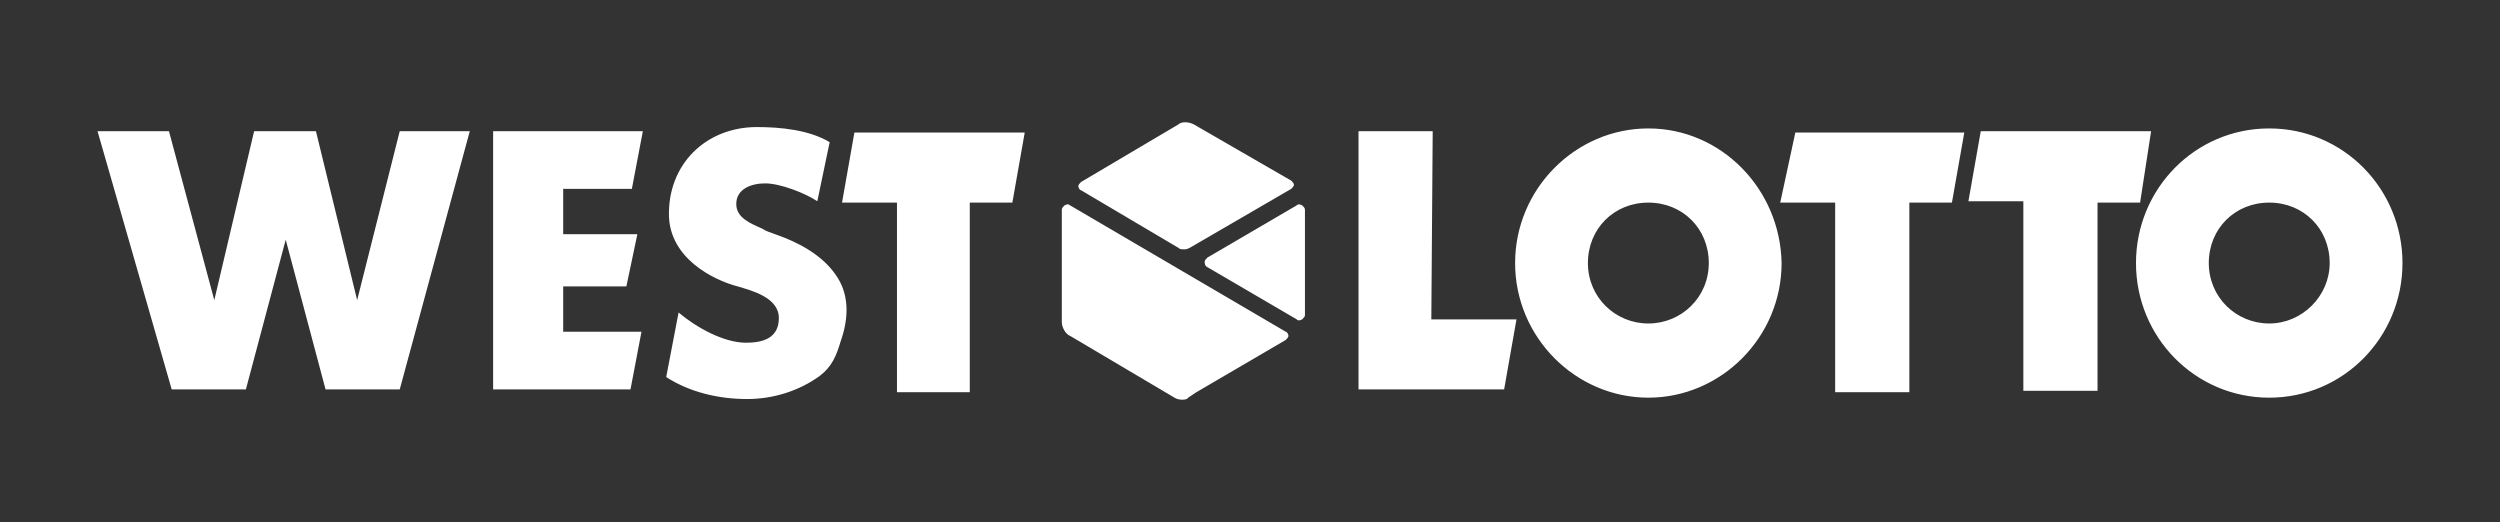 <?xml version="1.0" encoding="UTF-8"?>
<svg xmlns="http://www.w3.org/2000/svg" version="1.1" viewBox="0 0 182 38">
  <rect x="0" y="0" width="182" height="38" fill="#333333" stroke="none"/>
  <defs>
    <style>
      .cls-1 {
        fill: #fff;
      }

      .cls-2 {
        display: none;
      }
    </style>
  </defs>
  <!-- Generator: Adobe Illustrator 28.7.0, SVG Export Plug-In . SVG Version: 1.2.0 Build 136)  -->
  <g>
    <g id="Ebene_1">
      <g id="active" class="cls-2">
        <path class="cls-1" d="M77.9,14.9c-.1-.1-.2-.1-.4,0-.1.1-.2.2-.2.3v8.2c0,.4.3.9.6,1l7.6,4.5c.3.2.9.2,1,0l.6-.4,6.5-3.8c.1-.1.2-.2.2-.3s-.1-.3-.2-.3l-15.7-9.2Z"/>
        <path class="cls-1" d="M94.4,14.9l-6.5,3.8c-.1.1-.2.2-.2.3s0,.3.2.4l6.5,3.8c.1.1.2.1.4,0,.1-.1.2-.2.2-.3v-7.7c0-.1-.1-.2-.2-.3-.2-.1-.3-.1-.4,0Z"/>
        <path class="cls-1" d="M120,9.3c-5.3,0-9.7,4.4-9.7,9.8s4.4,9.8,9.7,9.8,9.7-4.4,9.7-9.8c-.1-5.4-4.4-9.8-9.7-9.8ZM120,23.5c-2.4,0-4.4-1.9-4.4-4.4s1.9-4.4,4.4-4.4,4.4,1.9,4.4,4.4-2,4.4-4.4,4.4ZM165.2,9.3c-5.4,0-9.7,4.4-9.7,9.8s4.3,9.8,9.7,9.8,9.7-4.4,9.7-9.8-4.3-9.8-9.7-9.8ZM165.2,23.5c-2.4,0-4.4-1.9-4.4-4.4s1.9-4.4,4.4-4.4,4.4,1.9,4.4,4.4c0,2.4-2,4.4-4.4,4.4ZM156.6,9.5h-12.4l-.9,5.1h4v13.8h5.4v-13.7h3.1l.8-5.2ZM104.3,9.5h-5.4v18.8h10.6l.9-5.1h-6.2l.1-13.7h0ZM46,13.7l.8-4.2h-10.9v18.8h10l.8-4.2h-5.7v-3.3h4.6l.8-3.8h-5.4v-3.3h5ZM61.3,14.7h4v13.8h5.3v-13.8h3.1l.9-5.1h-12.4l-.9,5.1ZM85.8,18c.1.1.2.1.4.1.1,0,.2,0,.4-.1l7.4-4.3c.1-.1.2-.2.2-.3s-.1-.2-.2-.3l-7.1-4.1c-.4-.2-.9-.2-1.1,0l-7.1,4.2c-.1.1-.2.2-.2.3s.1.3.2.3l7.1,4.2ZM129.6,14.7h4v13.8h5.4v-13.8h3.1l.9-5.1h-12.3l-1.1,5.1ZM26,21.8h0l-3-12.3h-4.5l-2.9,12.3h0l-3.3-12.3h-5.2l5.4,18.8h5.4l2.9-10.9,2.9,10.9h5.4l5.1-18.8h-5.1l-3.1,12.3ZM56.7,17.1c-.8-.3-.9-.3-1.2-.5-.9-.4-1.9-.8-1.9-1.8,0-1.1,1.1-1.5,2.1-1.5,1.1,0,2.9.7,3.8,1.3l.9-4.3c-1.5-.9-3.6-1.1-5.3-1.1-3.7,0-6.5,2.7-6.4,6.5.1,3,3.1,4.6,5,5.1,1,.3,3,.8,3,2.3s-1.2,1.8-2.4,1.8c-1.6,0-3.6-1.1-4.9-2.2l-.9,4.7c1.7,1.1,3.8,1.6,5.9,1.6,1.9,0,3.8-.6,5.3-1.7.9-.7,1.2-1.5,1.5-2.5.6-1.7.6-3.3-.2-4.6-1.1-1.8-3.2-2.7-4.3-3.1Z"/>
      </g>
      <g>
        <path class="cls-1" d="M77.9,14.95c-.1-.1-.2-.1-.4,0-.1.1-.2.2-.2.3v8.2c0,.4.3.9.6,1l7.6,4.5c.3.2.9.2,1,0l.6-.4,6.5-3.8c.1-.1.2-.2.2-.3s-.1-.3-.2-.3l-15.7-9.2Z"/>
        <path class="cls-1" d="M94.4,14.95l-6.5,3.8c-.1.1-.2.2-.2.3s0,.3.2.4l6.5,3.8c.1.1.2.1.4,0,.1-.1.2-.2.2-.3v-7.7c0-.1-.1-.2-.2-.3-.2-.1-.3-.1-.4,0Z"/>
        <path class="cls-1" d="M120,9.35c-5.3,0-9.7,4.4-9.7,9.8s4.4,9.8,9.7,9.8,9.7-4.4,9.7-9.8c-.1-5.4-4.4-9.8-9.7-9.8ZM120,23.55c-2.4,0-4.4-1.9-4.4-4.4s1.9-4.4,4.4-4.4,4.4,1.9,4.4,4.4-2,4.4-4.4,4.4ZM165.2,9.35c-5.4,0-9.7,4.4-9.7,9.8s4.3,9.8,9.7,9.8,9.7-4.4,9.7-9.8-4.3-9.8-9.7-9.8ZM165.2,23.55c-2.4,0-4.4-1.9-4.4-4.4s1.9-4.4,4.4-4.4,4.4,1.9,4.4,4.4c0,2.4-2,4.4-4.4,4.4ZM156.6,9.55h-12.4l-.9,5.1h4v13.8h5.4v-13.7h3.1l.8-5.2ZM104.3,9.55h-5.4v18.8h10.6l.9-5.1h-6.2l.1-13.7h0ZM46,13.75l.8-4.2h-10.9v18.8h10l.8-4.2h-5.7v-3.3h4.6l.8-3.8h-5.4v-3.3h5ZM61.3,14.75h4v13.8h5.3v-13.8h3.1l.9-5.1h-12.4l-.9,5.1ZM85.8,18.05c.1.1.2.1.4.1.1,0,.2,0,.4-.1l7.4-4.3c.1-.1.2-.2.2-.3s-.1-.2-.2-.3l-7.1-4.1c-.4-.2-.9-.2-1.1,0l-7.1,4.2c-.1.1-.2.2-.2.3s.1.3.2.3l7.1,4.2ZM129.6,14.75h4v13.8h5.4v-13.8h3.1l.9-5.1h-12.3l-1.1,5.1ZM26,21.85h0l-3-12.3h-4.5l-2.9,12.3h0l-3.3-12.3h-5.2l5.4,18.8h5.4l2.9-10.9,2.9,10.9h5.4l5.1-18.8h-5.1l-3.1,12.3ZM56.7,17.15c-.8-.3-.9-.3-1.2-.5-.9-.4-1.9-.8-1.9-1.8,0-1.1,1.1-1.5,2.1-1.5,1.1,0,2.9.7,3.8,1.3l.9-4.3c-1.5-.9-3.6-1.1-5.3-1.1-3.7,0-6.5,2.7-6.4,6.5.1,3,3.1,4.6,5,5.1,1,.3,3,.8,3,2.3s-1.2,1.8-2.4,1.8c-1.6,0-3.6-1.1-4.9-2.2l-.9,4.7c1.7,1.1,3.8,1.6,5.9,1.6,1.9,0,3.8-.6,5.3-1.7.9-.7,1.2-1.5,1.5-2.5.6-1.7.6-3.3-.2-4.6-1.1-1.8-3.2-2.7-4.3-3.1Z"/>
      </g>
    </g>
  </g>
</svg>